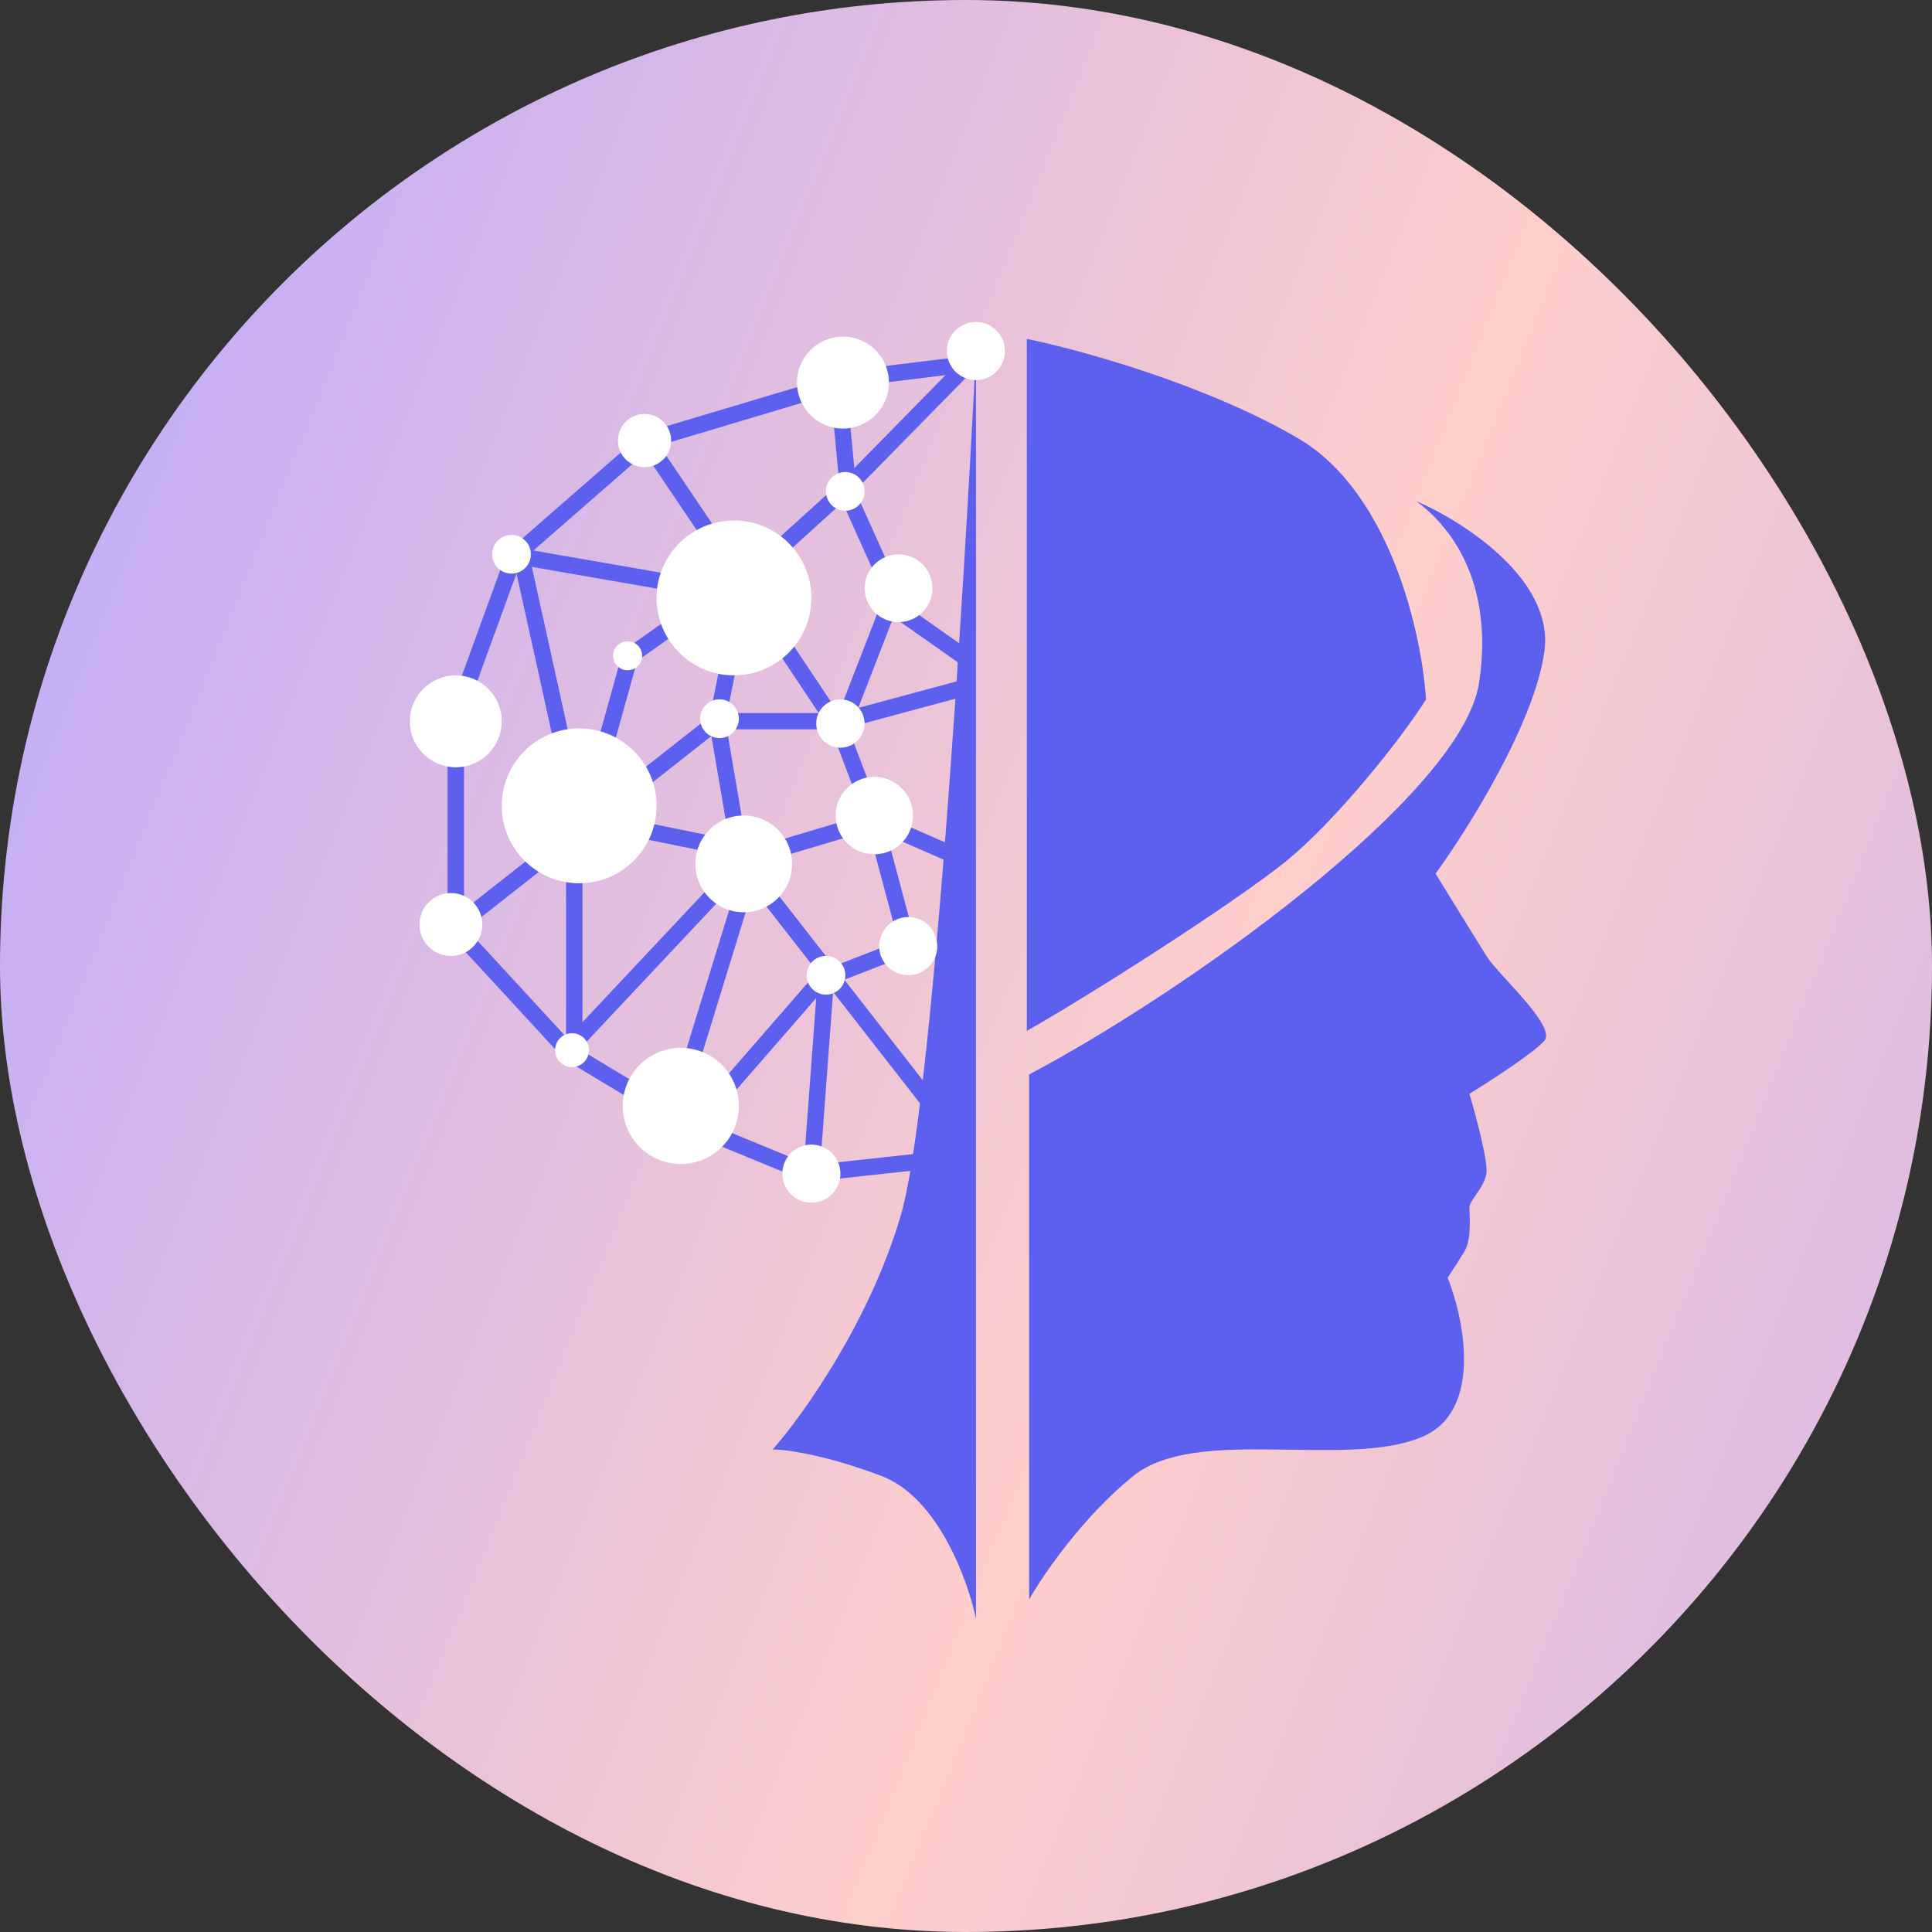 <?xml version="1.0" encoding="UTF-8"?> <svg xmlns="http://www.w3.org/2000/svg" width="66" height="66" viewBox="0 0 66 66" fill="none"><rect x="0" y="0" width="66" height="66" fill="#333333" stroke="none"/><rect width="66" height="66" rx="33" fill="url(#paint0_linear_49881_169621)"></rect><path d="M35.156 36.705V54.64C35.625 53.813 36.991 51.813 38.71 50.425C40.859 48.689 45.901 50.177 48.545 49.102C50.661 48.243 50.033 45.108 49.454 43.647C49.565 43.482 49.835 43.069 50.033 42.738C50.281 42.325 50.198 41.498 50.198 41.251C50.198 41.003 50.694 40.589 50.777 40.093C50.843 39.697 50.419 38.11 50.198 37.366C50.915 36.925 52.43 35.944 52.76 35.548C53.174 35.052 51.19 33.316 50.777 32.655C50.446 32.126 49.482 30.561 49.041 29.845C50.143 28.33 52.43 24.688 52.76 22.241C53.091 19.795 49.978 17.806 48.38 17.117C49.206 17.723 51.094 19.522 50.529 23.316C49.95 27.2 40.336 33.977 35.156 36.705Z" fill="#5D5FEF"></path><path d="M30.779 41.498C29.721 45.134 27.418 48.358 26.398 49.515C26.839 49.515 28.2 49.696 30.118 50.424C32.035 51.151 33.065 53.978 33.341 55.3V11.992C32.928 20.312 31.837 37.861 30.779 41.498Z" fill="#5D5FEF"></path><path d="M31.439 39.68L27.637 40.093L23.422 38.358L19.455 35.961L15.57 31.746V24.473L17.554 19.018L22.099 15.051L29.29 12.902L33.34 12.406" stroke="#5D5FEF" stroke-width="0.56"></path><path d="M15.57 31.661L24.496 24.636H28.711L33.009 23.479V22.487L30.778 20.917L28.877 16.702L33.34 12.156" stroke="#5D5FEF" stroke-width="0.56"></path><path d="M28.714 13.977L28.962 16.621L26.317 19.018L21.524 22.407L20.697 25.382H19.21L17.805 19.018L23.507 20.01L24.251 18.274M24.251 18.274L22.185 15.216M24.251 18.274L28.714 24.969M28.714 24.969L30.285 20.919M28.714 24.969L29.871 28.027M29.871 28.027L32.516 29.184M29.871 28.027L25.987 29.184M25.987 29.184L21.524 28.275M25.987 29.184L25.078 28.027L24.499 24.638L25.078 21.745" stroke="#5D5FEF" stroke-width="0.56"></path><path d="M19.617 29.841V35.627L24.741 30.172H25.485L23.502 36.618L24.741 37.28L28.047 33.478L31.023 32.321L30.031 28.602" stroke="#5D5FEF" stroke-width="0.56"></path><path d="M25.984 30.258L31.852 37.779" stroke="#5D5FEF" stroke-width="0.56"></path><path d="M27.719 40.093L28.215 33.398" stroke="#5D5FEF" stroke-width="0.56"></path><circle cx="27.718" cy="40.093" r="0.992" fill="white"></circle><circle cx="23.257" cy="37.78" r="1.984" fill="white"></circle><circle cx="19.54" cy="35.875" r="0.579" fill="white"></circle><circle cx="28.216" cy="33.317" r="0.661" fill="white"></circle><circle cx="31.027" cy="32.32" r="0.992" fill="white"></circle><circle cx="15.403" cy="31.582" r="1.074" fill="white"></circle><circle cx="25.407" cy="29.512" r="1.653" fill="white"></circle><circle cx="29.869" cy="27.861" r="1.322" fill="white"></circle><circle cx="15.57" cy="24.641" r="1.57" fill="white"></circle><circle cx="19.785" cy="27.528" r="2.645" fill="white"></circle><circle cx="28.709" cy="24.717" r="0.826" fill="white"></circle><circle cx="24.579" cy="24.552" r="0.661" fill="white"></circle><circle cx="21.441" cy="22.402" r="0.496" fill="white"></circle><circle cx="30.696" cy="20.095" r="1.157" fill="white"></circle><circle cx="17.474" cy="18.935" r="0.661" fill="white"></circle><circle cx="25.074" cy="20.426" r="2.645" fill="white"></circle><circle cx="28.876" cy="16.786" r="0.661" fill="white"></circle><circle cx="22.018" cy="15.05" r="0.909" fill="white"></circle><path d="M43.922 29.43C42.202 30.819 37.365 33.921 35.078 35.216V11.578C36.841 11.936 41.161 13.115 44.335 14.967C47.508 16.818 48.577 21.689 48.715 23.893C47.889 25.215 45.641 28.042 43.922 29.43Z" fill="#5D5FEF"></path><circle cx="28.797" cy="13.07" r="1.57" fill="white"></circle><circle cx="33.339" cy="11.992" r="0.992" fill="white"></circle><defs><linearGradient id="paint0_linear_49881_169621" x1="15.529" y1="-10.589" x2="95.403" y2="21.663" gradientUnits="userSpaceOnUse"><stop stop-color="#C6AFF4"></stop><stop offset="0.482" stop-color="#FECECB"></stop><stop offset="1" stop-color="#C6AFF4"></stop></linearGradient></defs></svg> 